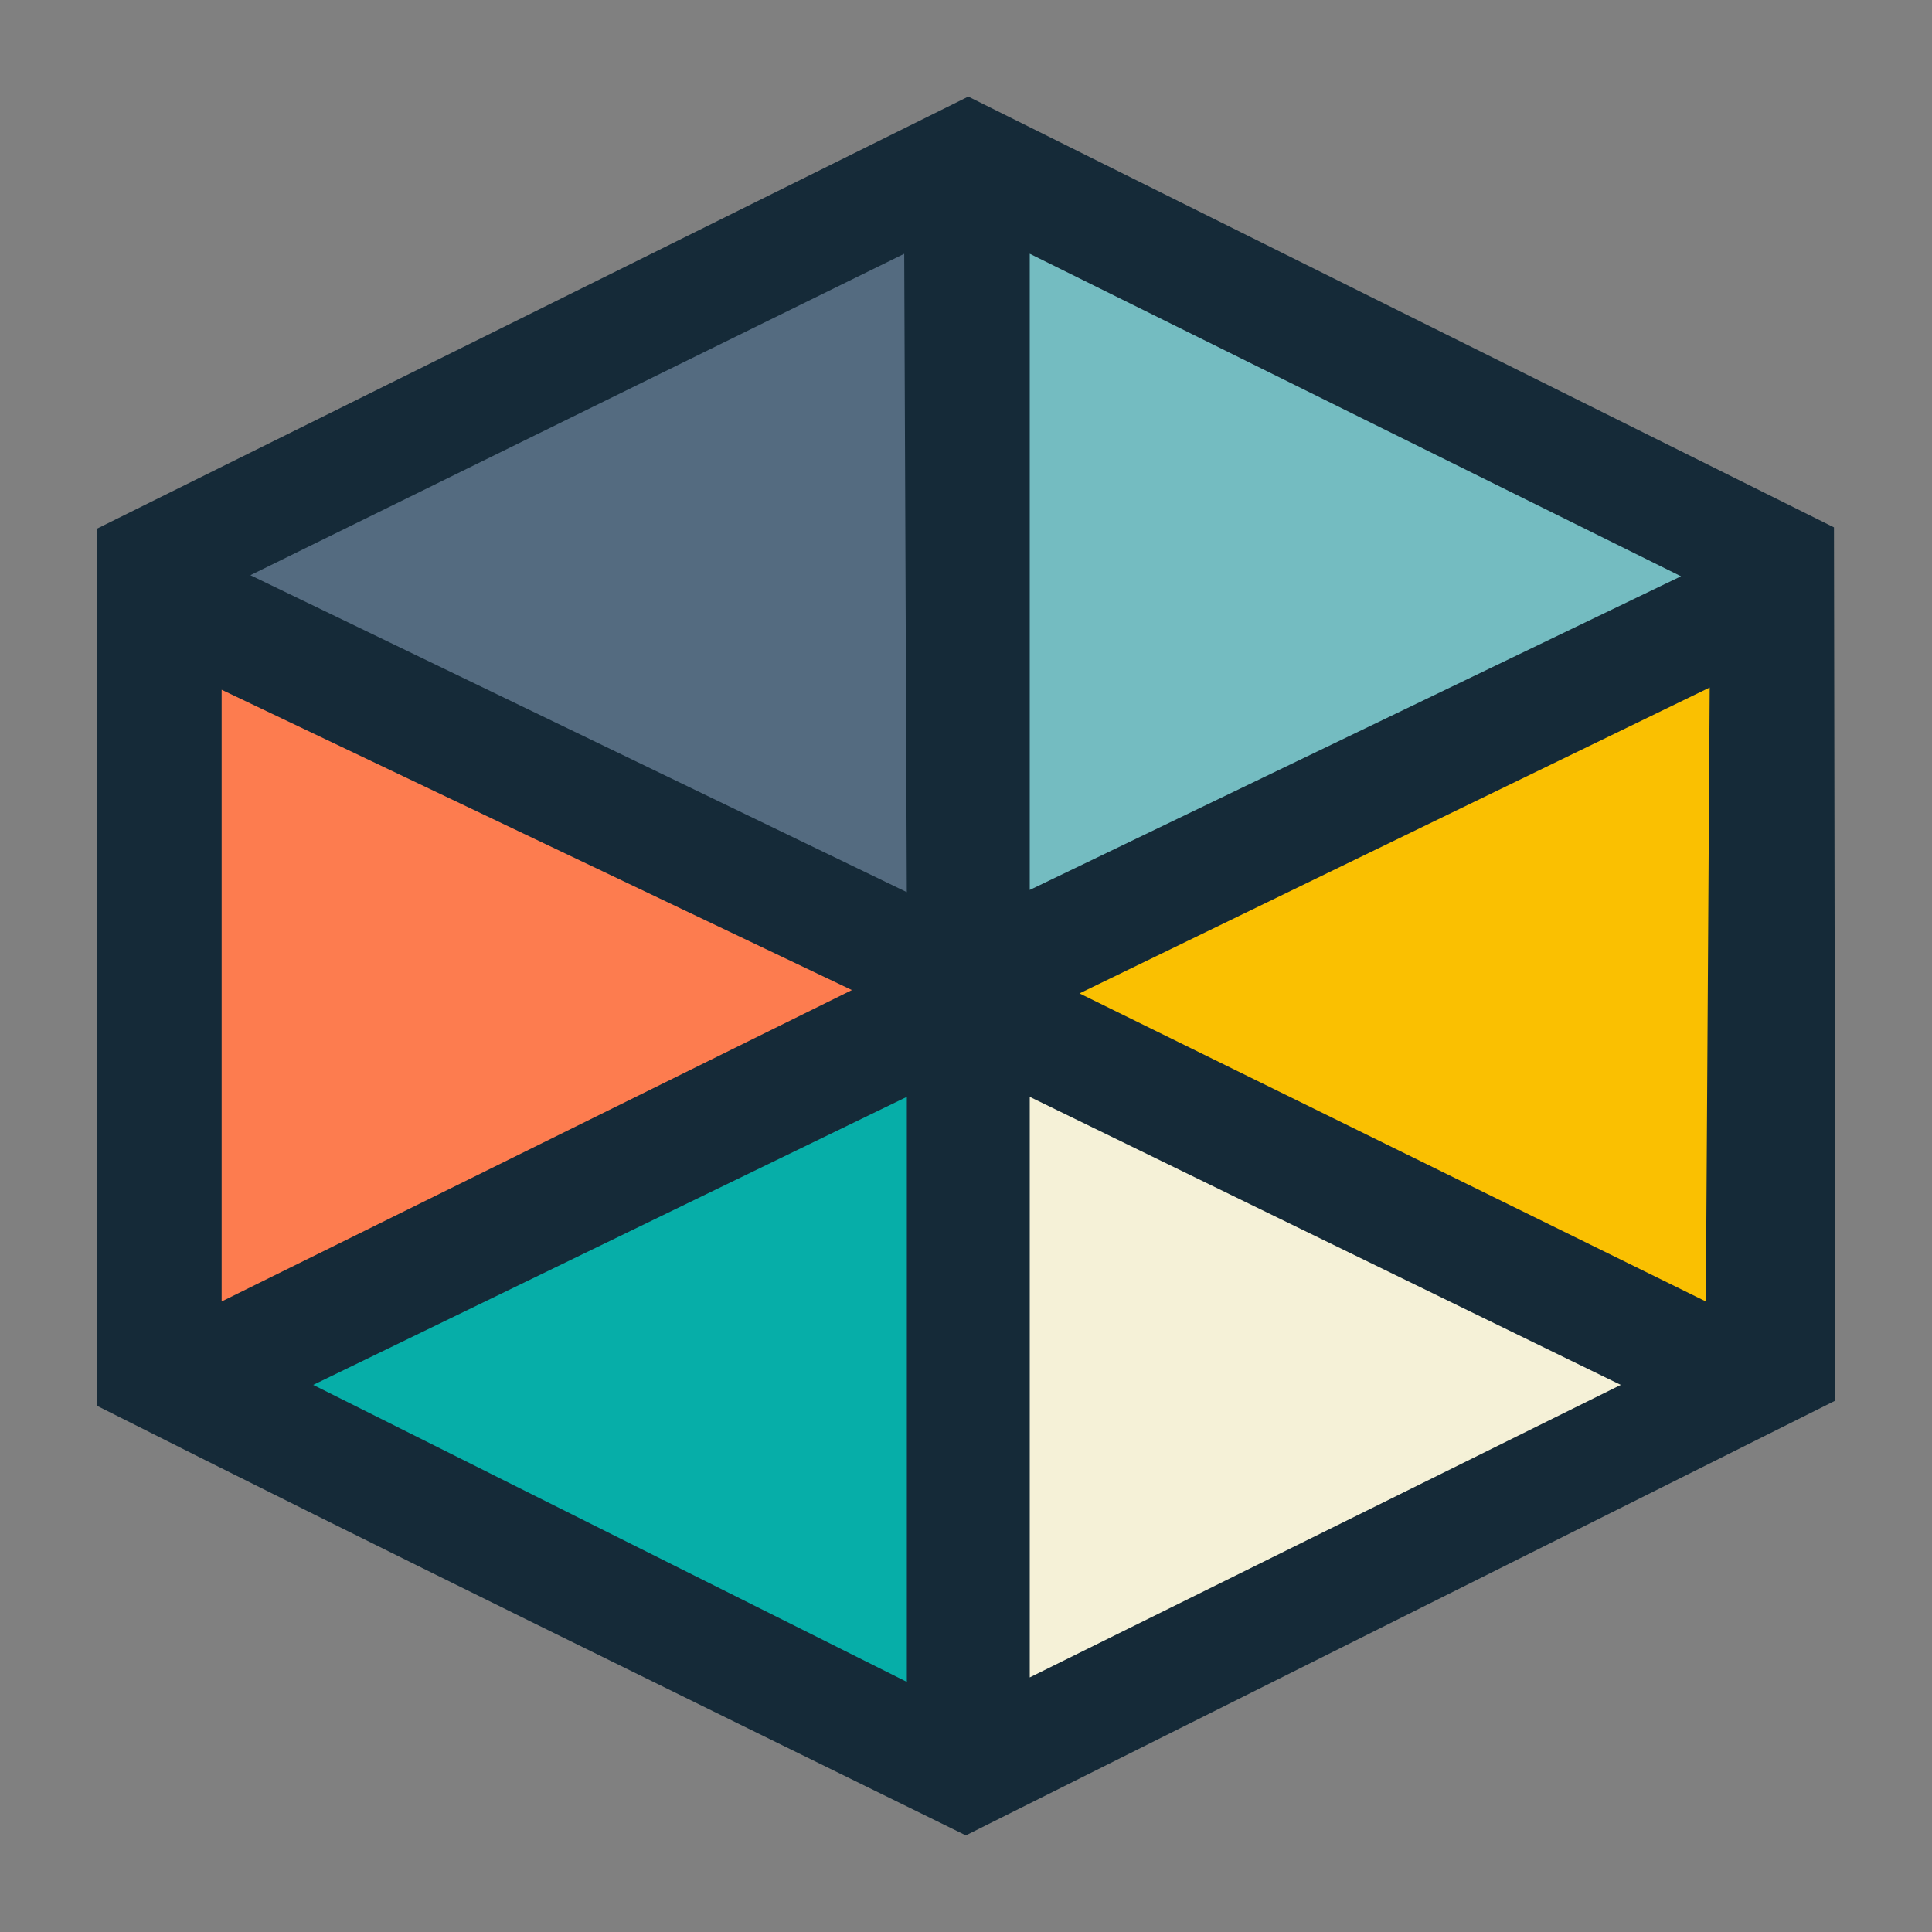 <?xml version="1.0" encoding="UTF-8"?>
<svg id="Warstwa_1" xmlns="http://www.w3.org/2000/svg" baseProfile="tiny-ps" version="1.2" viewBox="0 0 500 500">
<rect x="0" y="0" width="500" height="500" fill="#808080" stroke="none"/>
<title>blastcrafters.com</title>
  <!-- Generator: Adobe Illustrator 29.5.0, SVG Export Plug-In . SVG Version: 2.1.0 Build 137)  -->
  
  <path d="M250.59,25l224.04,111.48.37,225.99-225.04,112.52c-75.03-36.86-150.2-73.57-224.76-111.12l-.2-227L250.59,25Z" fill="#152a38"/>
  <polygon points="234.01 65.68 234.68 230.89 64.8 148.86 234.01 65.68" fill="#546b80"/>
  <polygon points="266.5 65.67 435.04 149.14 266.5 230.32 266.5 65.67" fill="#74bcc1"/>
  <polygon points="220.47 256.23 57.36 336.82 57.36 178.51 220.47 256.23" fill="#fd7c4f"/>
  <polygon points="442.47 177.93 441.47 336.81 279.37 257.09 442.47 177.93" fill="#fac001"/>
  <polygon points="234.69 283.86 234.69 435.27 81.06 358.41 234.69 283.86" fill="#06aea8"/>
  <path d="M419.46,358.41l-152.96,75.7v-150.25h0s152.95,74.55,152.95,74.55Z" fill="#f5f1d7"/>
</svg>